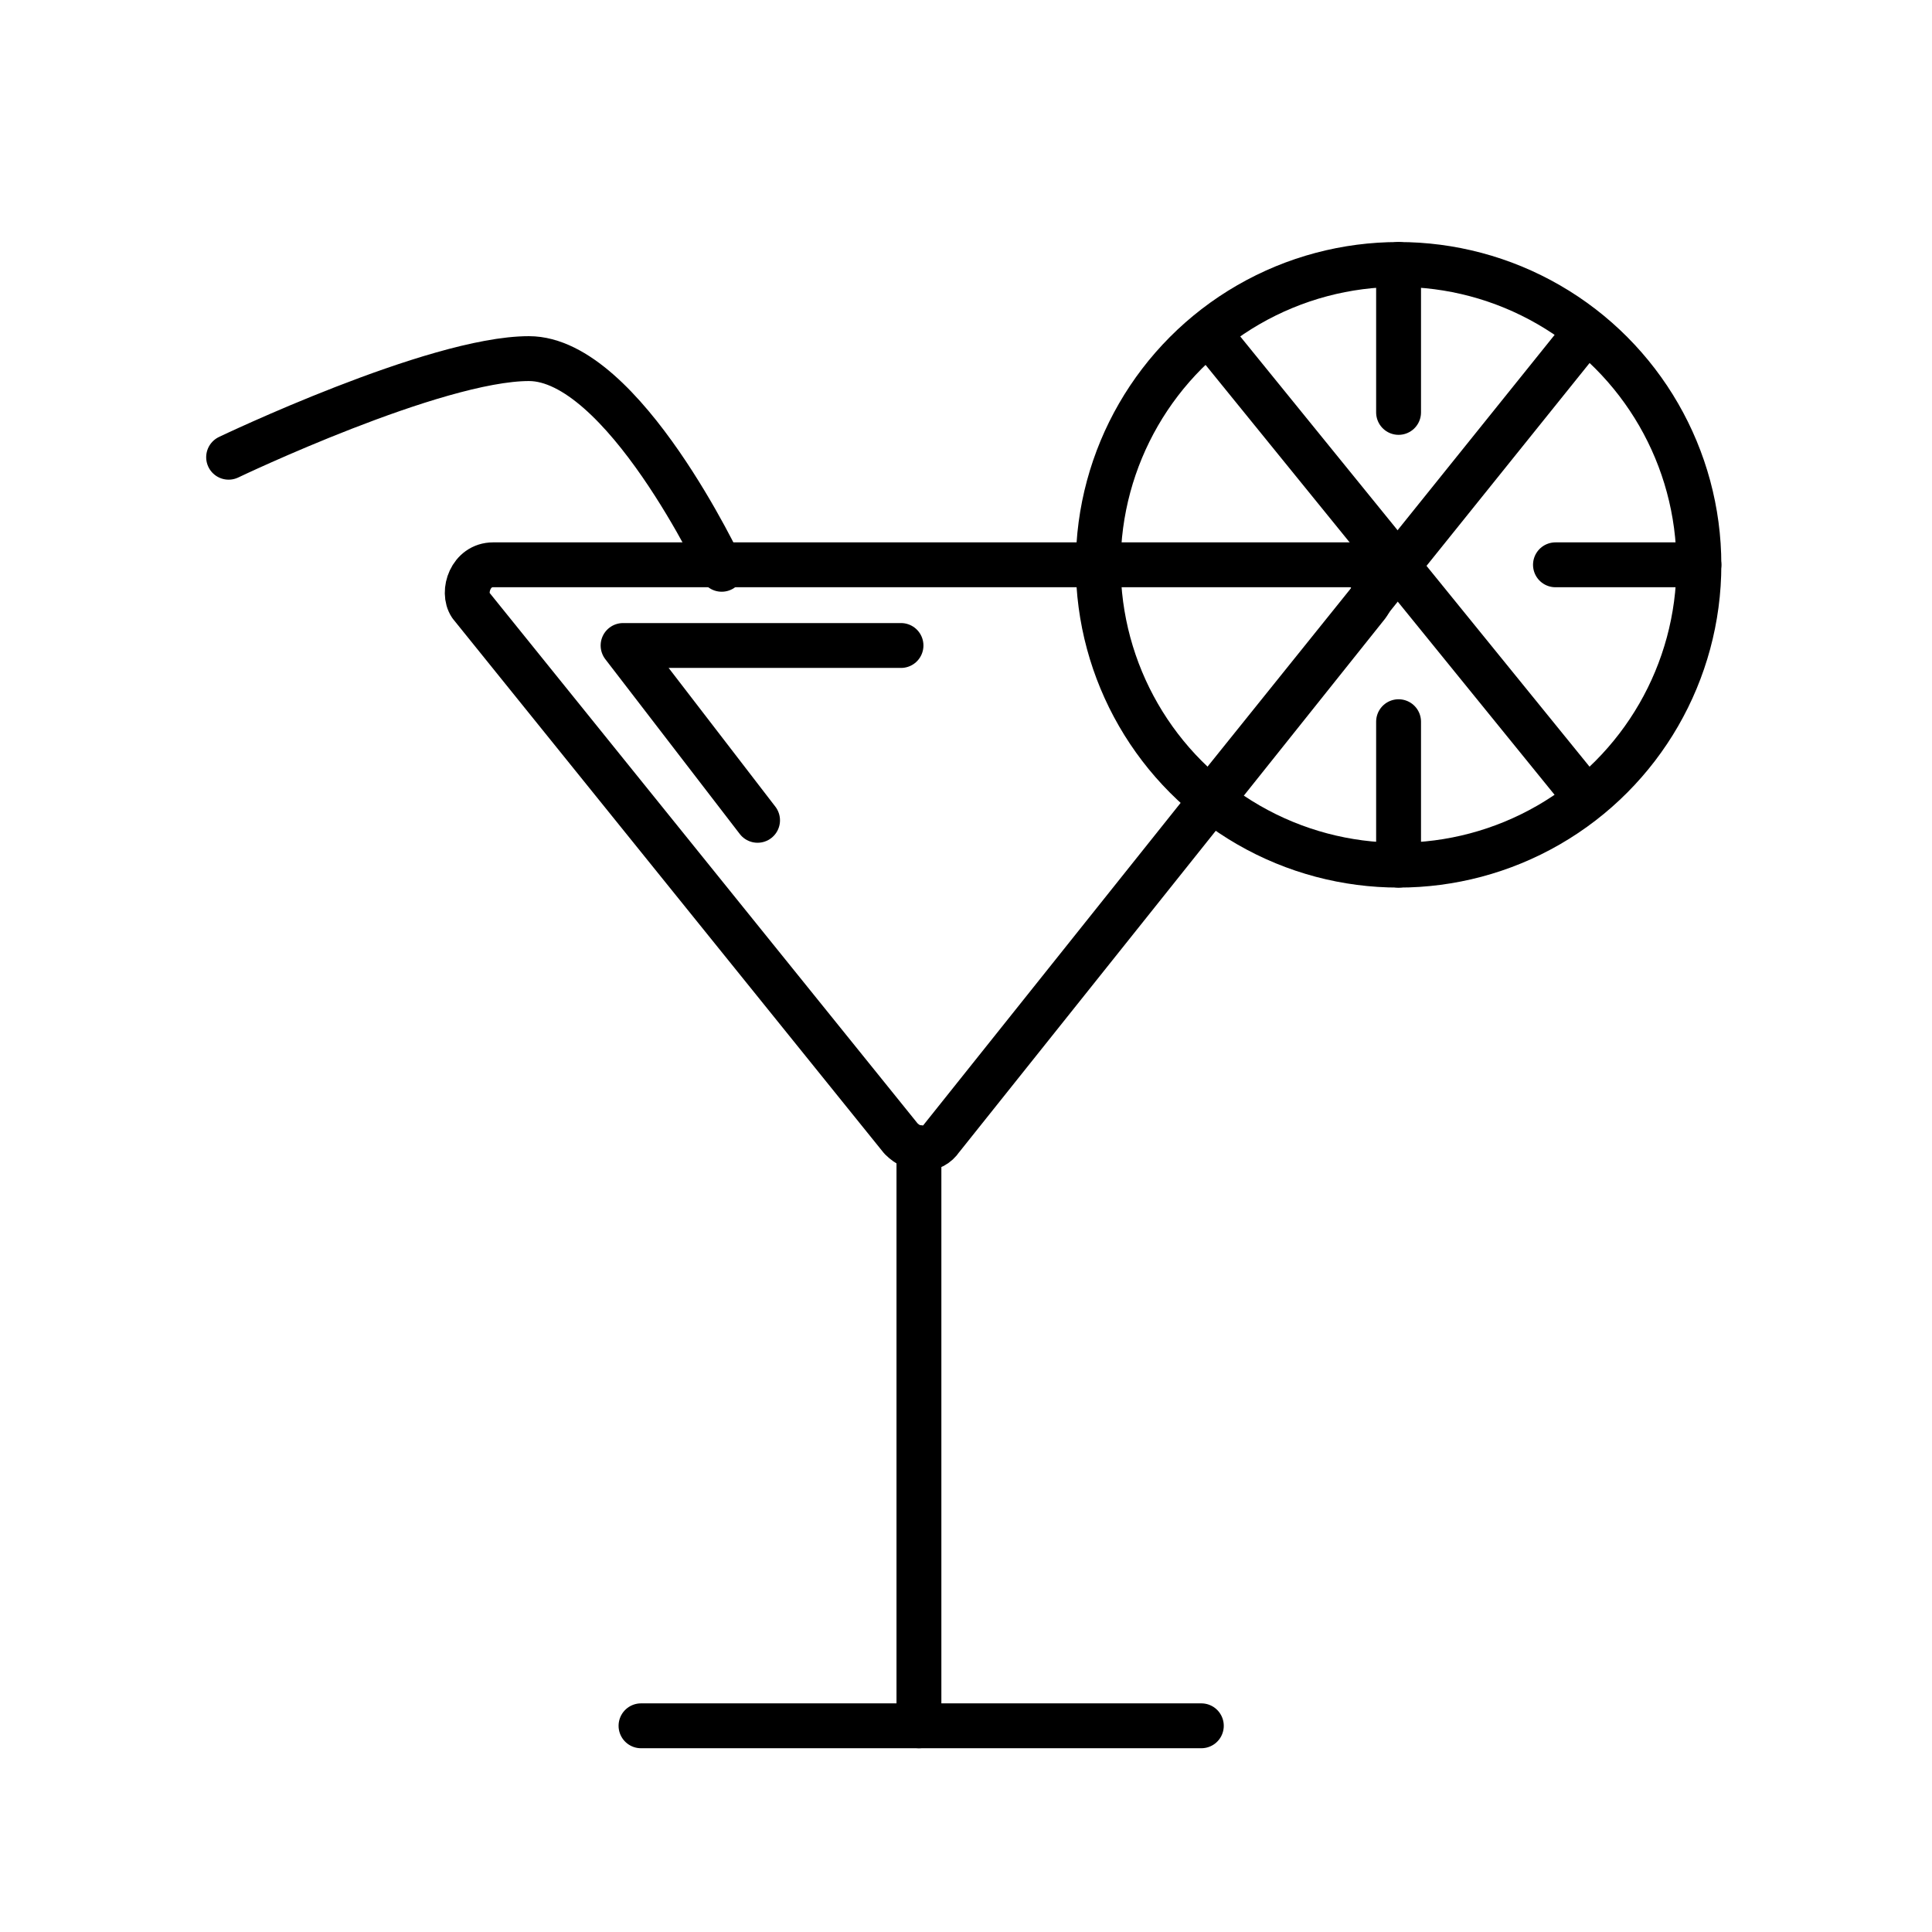 <?xml version="1.0" encoding="utf-8"?>
<!-- Generator: Adobe Illustrator 24.0.1, SVG Export Plug-In . SVG Version: 6.00 Build 0)  -->
<svg version="1.1" id="Layer_1" xmlns="http://www.w3.org/2000/svg" xmlns:xlink="http://www.w3.org/1999/xlink" x="0px" y="0px"
	 viewBox="0 0 43.1 43.1" style="enable-background:new 0 0 43.1 43.1;" xml:space="preserve">
<style type="text/css">
	.st0{fill:none;stroke:#000000;stroke-width:1.001;stroke-linecap:round;stroke-miterlimit:10;}
	.st1{fill:none;stroke:#000000;stroke-width:1.001;stroke-linecap:round;stroke-linejoin:round;stroke-miterlimit:10;}
</style>
<g>
	<path class="st1" d="M5.1,10.2c0,0,4.6-2.2,6.7-2.2s4.3,4.7,4.3,4.7"/>
	<path class="st1" d="M11,12.6h19.1c0.5,0,0.7,0.5,0.4,0.9L21,25.4c-0.2,0.3-0.6,0.3-0.9,0l-9.6-11.9C10.3,13.2,10.5,12.6,11,12.6z"
		/>
	<polyline class="st1" points="16.9,18.3 13.9,14.4 20.1,14.4 	"/>
	<circle class="st1" cx="31.2" cy="12.6" r="6.7"/>
	<line class="st1" x1="31.2" y1="19.3" x2="31.2" y2="16.1"/>
	<line class="st1" x1="31.2" y1="9.2" x2="31.2" y2="5.9"/>
	<line class="st1" x1="34.7" y1="12.6" x2="37.9" y2="12.6"/>
	<line class="st1" x1="20.5" y1="25.6" x2="20.5" y2="38.5"/>
	<line class="st1" x1="14.3" y1="38.5" x2="26.8" y2="38.5"/>
	<line class="st1" x1="27.1" y1="17.7" x2="35.3" y2="7.5"/>
	<line class="st1" x1="35.3" y1="17.7" x2="27.1" y2="7.6"/>
</g>
</svg>
